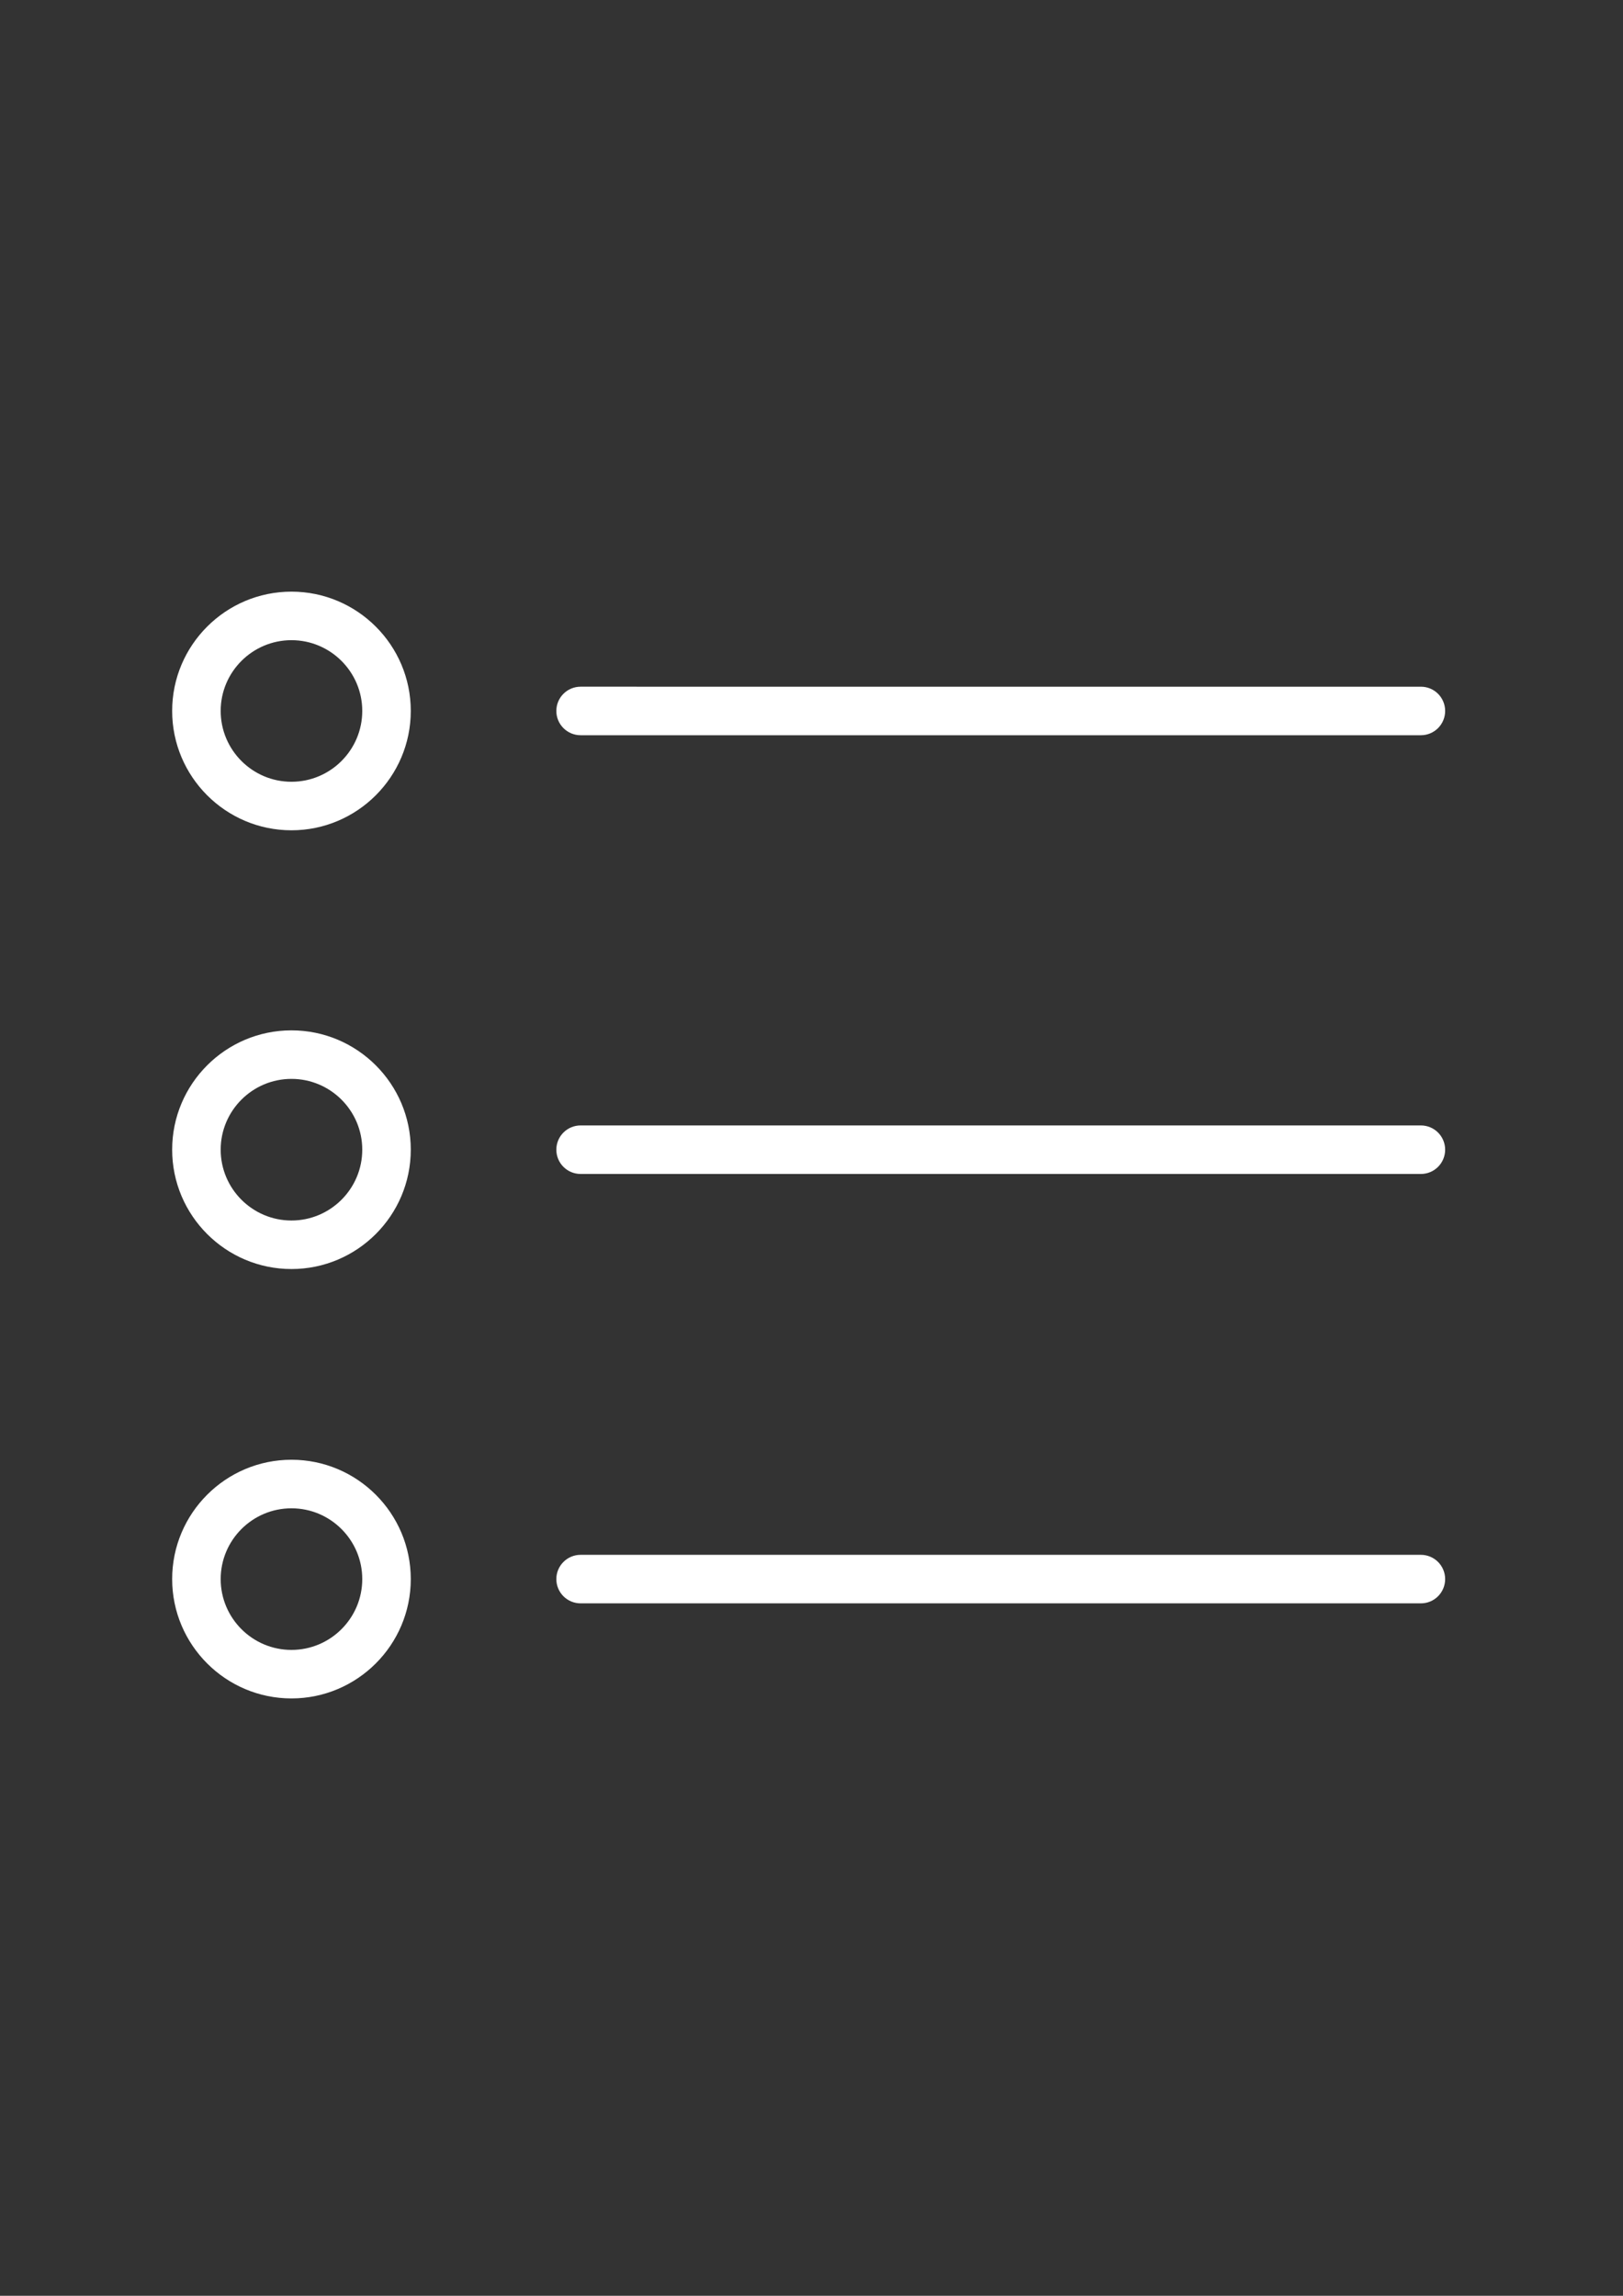 <?xml version="1.0" encoding="utf-8"?>
<!-- Generator: Adobe Illustrator 15.0.0, SVG Export Plug-In . SVG Version: 6.00 Build 0)  -->
<!DOCTYPE svg PUBLIC "-//W3C//DTD SVG 1.1//EN" "http://www.w3.org/Graphics/SVG/1.1/DTD/svg11.dtd">
<svg version="1.1" id="Layer_1" xmlns="http://www.w3.org/2000/svg" xmlns:xlink="http://www.w3.org/1999/xlink" x="0px" y="0px"
	 width="595.279px" height="841.89px" viewBox="0 0 595.279 841.89" enable-background="new 0 0 595.279 841.89"
	 xml:space="preserve">
<rect x="0" y="0" width="595.279" height="841.89" fill="#333333" stroke="none"/>
<g>
	<path fill="#FFFFFF" d="M212.948,269.614H521.15c4.917,0,8.897-3.986,8.897-8.897c0-4.918-3.98-8.898-8.897-8.898H212.948
		c-4.917,0-8.897,3.98-8.897,8.898C204.05,265.628,208.036,269.614,212.948,269.614z"/>
	<path fill="#FFFFFF" d="M521.15,412.708H212.948c-4.917,0-8.897,3.986-8.897,8.898c0,4.918,3.98,8.896,8.897,8.896H521.15
		c4.917,0,8.897-3.979,8.897-8.896C530.047,416.695,526.061,412.708,521.15,412.708z"/>
	<path fill="#FFFFFF" d="M521.15,570.169H212.948c-4.917,0-8.897,3.986-8.897,8.898c0,4.918,3.98,8.898,8.897,8.898H521.15
		c4.917,0,8.897-3.98,8.897-8.898C530.047,574.156,526.061,570.169,521.15,570.169z"/>
	<path fill="#FFFFFF" d="M106.904,216.963c-24.13,0-43.759,19.623-43.759,43.742c0,24.137,19.635,43.771,43.759,43.771
		c24.125,0,43.76-19.641,43.76-43.771C150.669,236.586,131.034,216.963,106.904,216.963z M106.904,286.68
		c-14.319,0-25.963-11.656-25.963-25.976c0-14.308,11.649-25.946,25.963-25.946c14.314,0,25.964,11.638,25.964,25.946
		C132.873,275.024,121.224,286.68,106.904,286.68z"/>
	<path fill="#FFFFFF" d="M106.904,377.841c-24.13,0-43.759,19.628-43.759,43.754c0,24.137,19.635,43.771,43.759,43.771
		c24.125,0,43.76-19.635,43.76-43.771C150.669,397.47,131.034,377.841,106.904,377.841z M106.904,447.57
		c-14.319,0-25.963-11.65-25.963-25.975c0-14.314,11.649-25.958,25.963-25.958c14.314,0,25.964,11.645,25.964,25.958
		C132.873,435.919,121.224,447.57,106.904,447.57z"/>
	<path fill="#FFFFFF" d="M106.904,535.302c-24.13,0-43.759,19.635-43.759,43.76c0,24.131,19.635,43.766,43.759,43.766
		c24.125,0,43.76-19.635,43.76-43.766C150.669,554.937,131.034,535.302,106.904,535.302z M106.904,605.037
		c-14.319,0-25.963-11.648-25.963-25.969s11.649-25.963,25.963-25.963c14.314,0,25.964,11.648,25.964,25.963
		C132.873,593.388,121.224,605.037,106.904,605.037z"/>
</g>
</svg>

